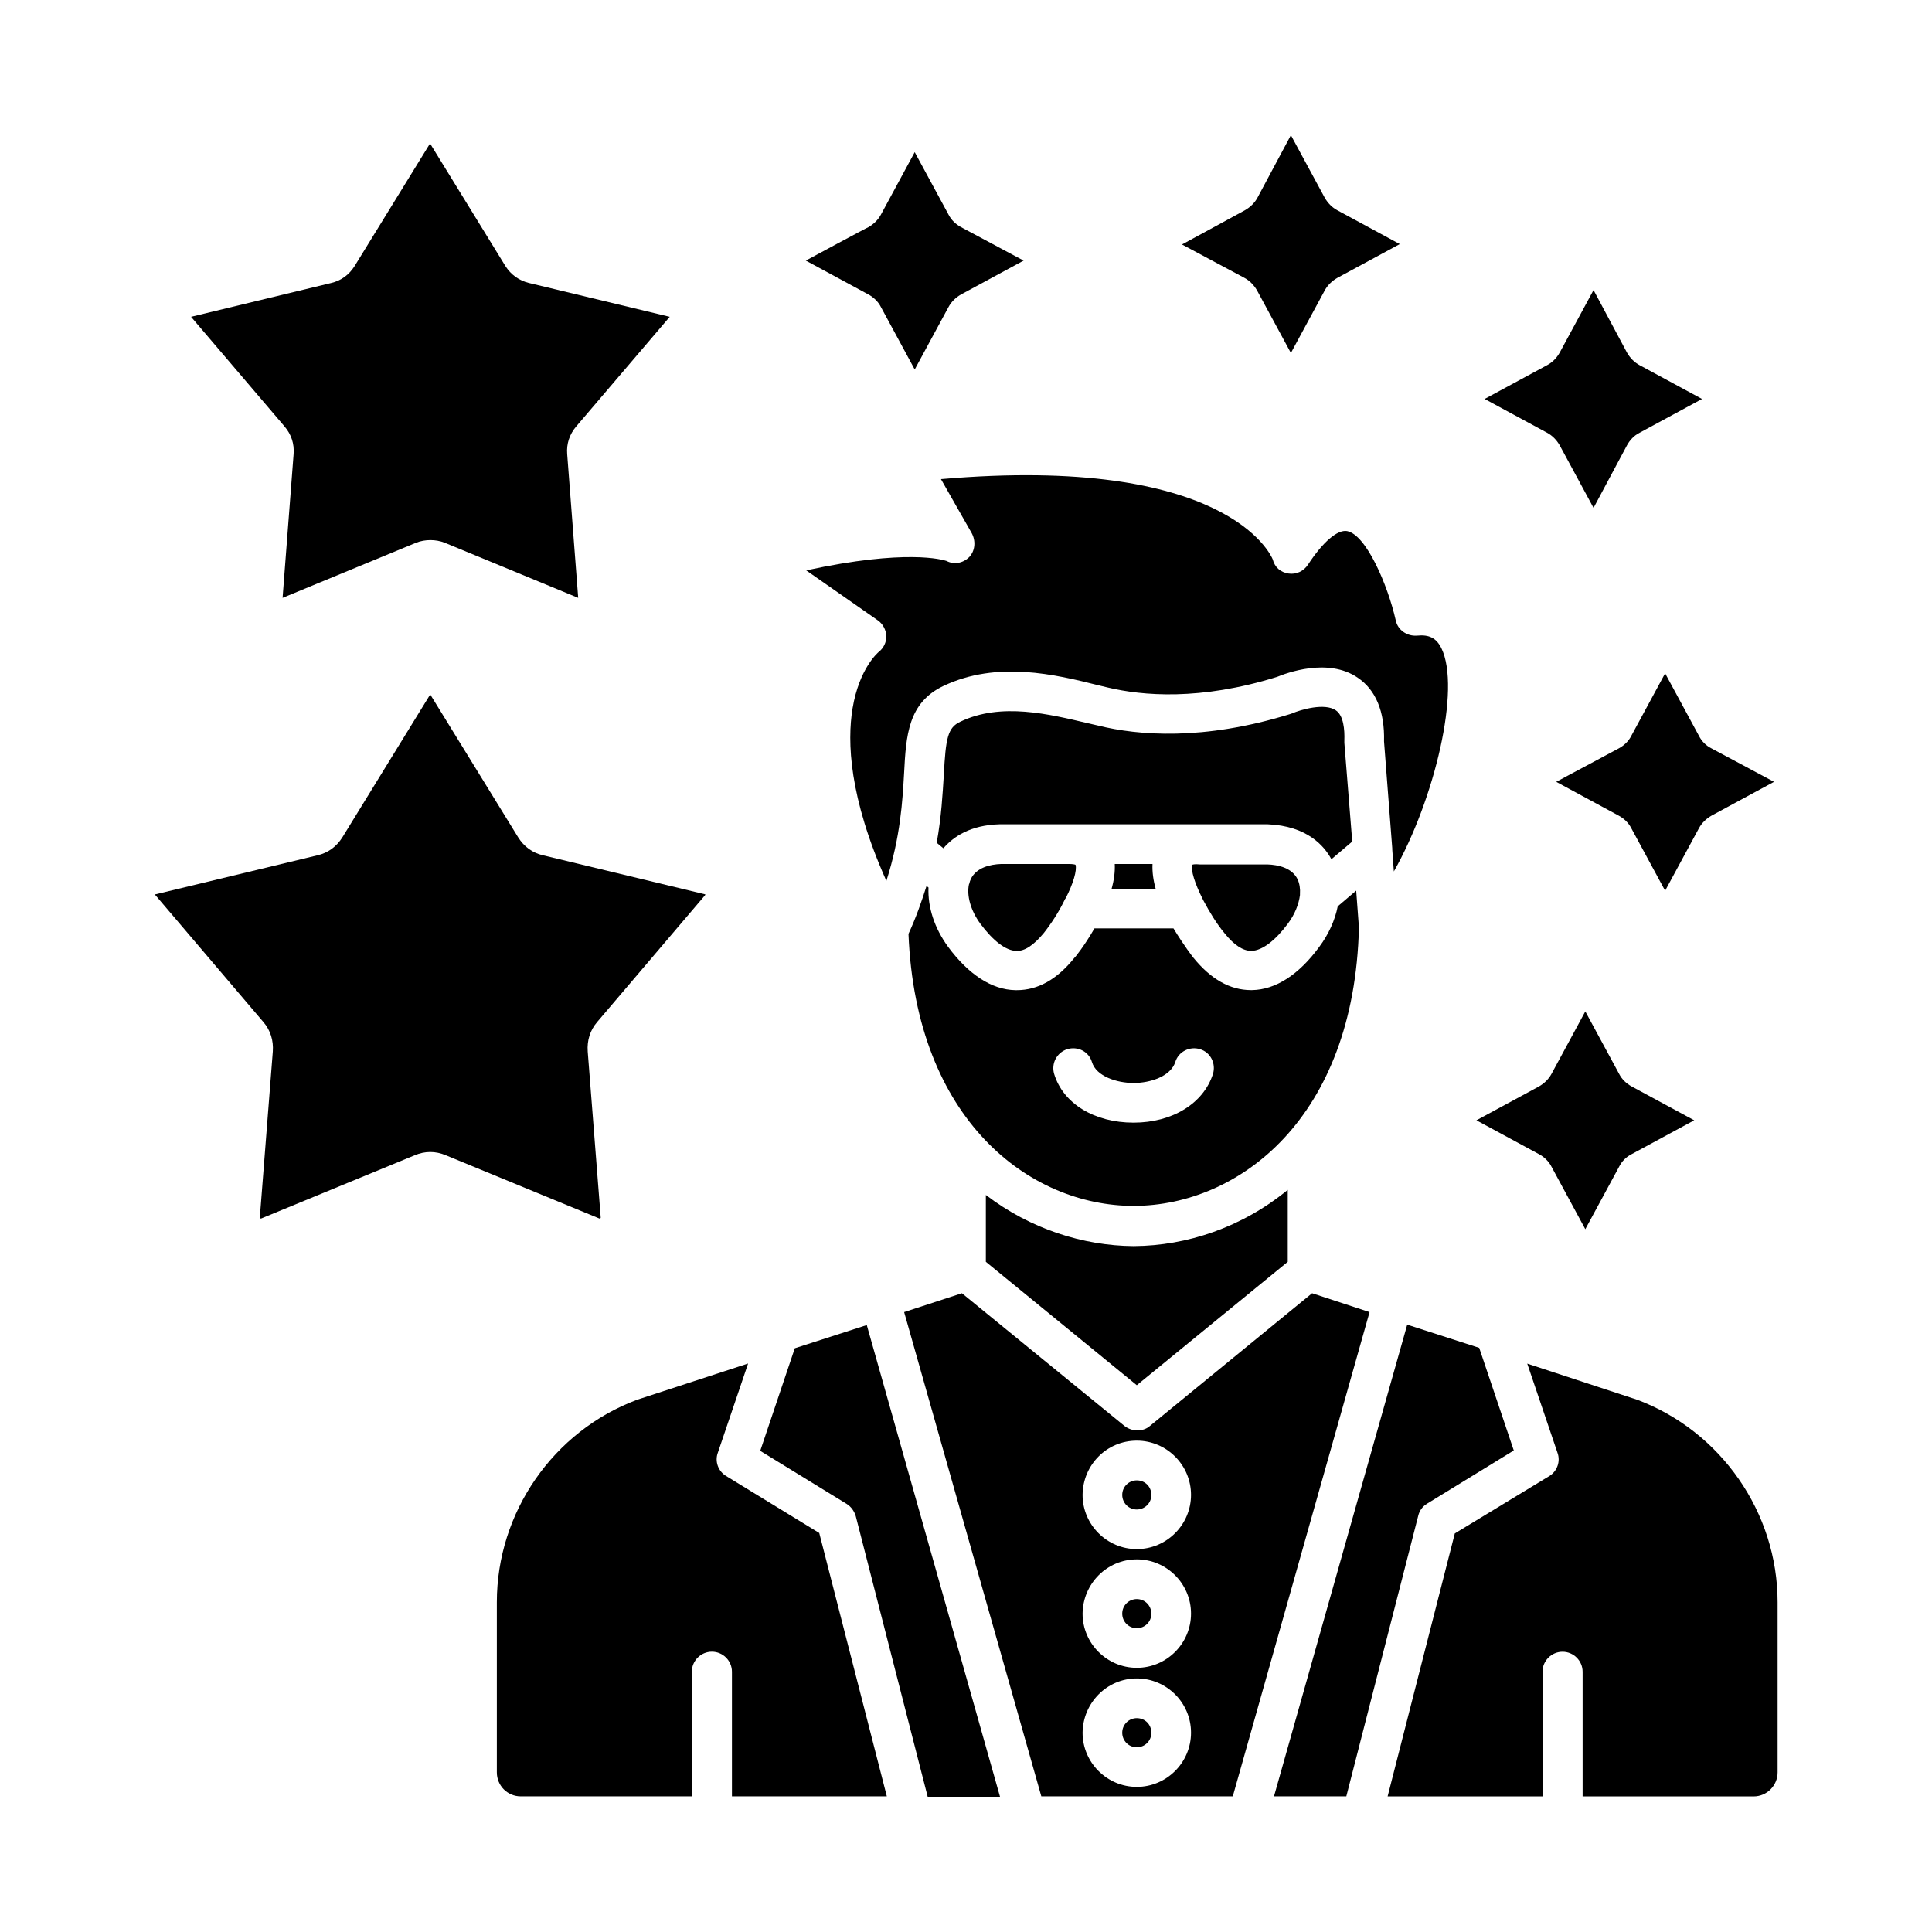 <svg xmlns="http://www.w3.org/2000/svg" xmlns:xlink="http://www.w3.org/1999/xlink" id="Layer_1" x="0px" y="0px" viewBox="0 0 3873 3873" style="enable-background:new 0 0 3873 3873;" xml:space="preserve"><style type="text/css">	.st0{fill-rule:evenodd;clip-rule:evenodd;}	.st1{fill:none;}</style><g id="Layer_x5F_1">	<g id="_610473528">		<path id="_610476216" class="st0" d="M588.6,910.1l-22.1,288.4l267.1-110.3c9.5-3.9,19.7-5.5,29.2-5.5s19.7,1.6,29.2,5.5    l267.1,110.3L1137,910.1c-1.6-20.5,4.7-39.4,18.1-55.2l187.5-219.8l-282.1-67.8c-19.7-4.7-36.2-16.5-47.3-33.9L862.1,287.6    L710.8,533.5c-11,17.3-26.8,29.2-47.3,33.9L383,635.1L570.5,855C583.9,870.7,590.2,889.6,588.6,910.1z"></path>		<path id="_610475952" class="st0" d="M861.3,1394l-174.9,284.5c-11.8,18.9-29.2,31.5-50.4,36.2l-323.9,78c-0.8,0-0.8,0-0.8,0    s0,0,0,0.8s0,0.8,0,0.8s0,0,0.8,0.8L528,2048.8c14.2,16.5,20.5,37,18.9,59.1l-26,332.5c0,0.8,0,0.8,0,0.8l0.8,0.8    c0.8,0,0.8,0.8,0.8,0.8s0,0,0.8,0l308.1-126.9c20.5-8.7,41.8-8.7,62.3,0l308.1,126.9c0.8,0,0.8,0,0.8,0s0,0,0.8-0.8    c0.8,0,0.8-0.8,0.8-0.8s0,0,0-0.8l-26-332.5c-1.6-22.1,4.7-42.6,18.9-59.1l215.9-253.7c0-0.8,0.8-0.8,0.8-0.8s0,0,0-0.8    s0-0.8,0-0.8s0,0-0.8,0l-323.9-78c-21.3-4.7-38.6-17.3-50.4-36.2L863.6,1394c0-0.8-0.8-0.8-0.8-0.8s0,0-0.8,0    C862.1,1393.2,861.3,1393.2,861.3,1394C861.3,1393.2,861.3,1394,861.3,1394L861.3,1394z"></path>		<path id="_610475280" class="st0" d="M1616.2,1143.4l143.4,100.1c10.2,7.1,16.5,18.9,17.3,31.5c0,12.6-5.5,24.4-15.8,32.3    c-0.8,0.8-38.6,32.3-52,112.7c-11,67-7.1,178.1,67.8,345.9c28.4-89,32.3-160,35.5-215.9c3.9-75.6,7.9-141.1,78.8-174.9    c108-51.2,224.6-22.9,309.7-1.6c7.1,1.6,13.4,3.2,19.7,4.7c69.3,16.5,185.2,26.8,339.6-21.3c17.3-7.1,101.7-39.4,161.5,1.6    c36.2,24.4,54.4,67.8,52.8,127.7l16.5,214.3c0,0.8,0,1.6,0,2.4l3.2,44.1c82-145,134.7-367.2,95.3-447.6    c-10.2-20.5-24.4-27.6-48.9-25.2c-19.7,1.6-38.6-11-42.6-30.7c-15.8-70.1-59.1-171.8-97.7-178.9c-18.9-3.2-48.1,21.3-78,67    c-8.7,13.4-23.6,20.5-39.4,18.1c-15.8-2.4-27.6-12.6-31.5-28.4c-3.9-9.5-93-210.4-665.1-160.8l61.5,108    c8.7,15.8,7.1,35.5-4.7,48.1c-12.6,12.6-30.7,15.8-45.7,7.9C1890.4,1122.1,1816.3,1100,1616.2,1143.4L1616.2,1143.4z"></path>		<path id="_610475112" class="st0" d="M1615.4,522.4l125.3,67.8c10.2,5.5,19.7,14.2,25.2,25.2l67.8,125.3l67.8-125.3    c5.5-10.2,14.2-18.9,25.2-25.2l125.3-67.8l-125.3-67c-10.2-5.5-19.7-14.2-25.2-25.2L1833.7,305l-67.8,125.3    c-5.5,10.2-14.2,18.9-25.2,25.2C1740.7,454.7,1615.4,522.4,1615.4,522.4z"></path>		<path id="_610475352" class="st0" d="M2369.5,490.1l125.3,67c10.2,5.5,18.9,14.2,25.2,25.2l67.8,125.3l67.8-125.3    c5.5-10.2,14.2-18.9,25.2-25.2l125.3-67.8l-125.3-67.8c-10.2-5.5-18.9-14.2-25.2-25.2L2587.8,271l-67,125.3    c-5.5,10.2-14.2,18.9-25.2,25.2L2369.5,490.1z"></path>		<path id="_610475304" class="st0" d="M3101.5,732l-125.3,67.8l125.3,67.8c10.2,5.5,18.9,14.2,25.2,25.2l67.8,125.3l67-125.3    c5.5-10.2,14.2-19.7,25.2-25.2l125.3-67.8L3286.7,732c-10.2-5.5-18.9-14.2-25.2-25.2l-67-125.3l-67.8,125.3    C3120.5,717.9,3111.8,726.5,3101.5,732L3101.5,732z"></path>		<path id="_610475064" class="st0" d="M3245,1500.3l-125.3,67l125.3,67.8c10.2,5.5,19.7,14.2,25.2,25.2l67.8,125.3l67.8-125.3    c5.5-10.2,14.2-18.9,25.2-25.2l125.3-67.8l-125.3-67c-11-5.5-19.7-14.2-25.2-25.2l-67.8-125.3l-67.8,125.3    C3264.7,1486.2,3255.2,1494.8,3245,1500.3L3245,1500.3z"></path>		<path id="_610475256" class="st0" d="M3085,2178l-125.3,67.8l125.3,67.8c10.2,5.5,19.7,14.2,25.2,25.2l67.8,125.3l67.8-125.3    c5.5-11,14.2-19.7,25.2-25.2l125.3-67.8L3271,2178c-10.2-5.5-19.7-14.2-25.2-25.2l-67.8-125.3l-67.8,125.3    C3104.7,2163,3096,2171.7,3085,2178L3085,2178z"></path>		<path id="_610475208" class="st0" d="M2153.6,1920.3c-34.7,43.3-73.3,64.6-115,64.6h-3.2c-47.3-0.8-93.8-31.5-134.7-86.7    c-27.6-37.8-41-79.6-39.4-119l-3.9-3.2c-9.5,29.9-20.5,62.3-36.2,96.1c15,374.3,243.5,545.3,451.5,545.3c0.8,0,0.8,0,0.8,0    c210.4-0.8,441.3-175.7,450.7-557.9l-5.5-74.1l-37,31.5c-5.5,27.6-18.1,55.9-37,81.2c-41,55.9-87.5,85.9-134.7,86.7h-2.4    c-41.8,0-80.4-22.1-115-64.6c-0.8-0.8-19.7-25.2-40.2-59.1H2194C2174.1,1895.9,2154.4,1920.3,2153.6,1920.3L2153.6,1920.3z     M2139.4,2103.2c21.3-6.3,43.3,4.7,49.6,26c8.7,28.4,49.6,41.8,83.5,41.8s74.1-13.4,83.5-41.8c6.3-21.3,29.2-32.3,49.6-26    c21.3,6.3,32.3,29.2,26,49.6c-18.9,59.1-81.2,97.7-159.2,97.7s-141.1-37.8-159.2-97.7C2107.1,2132.3,2118.1,2110.2,2139.4,2103.2z    "></path>		<path id="_610475184" class="st0" d="M1942.4,1773c-4.7,22.1,3.2,52,22.9,78.8c25.2,33.9,51.2,54.4,72.5,54.4    c16.5,0.8,34.7-11.8,54.4-35.5c15-18.9,29.9-41.8,41-64.6c0.8-1.6,1.6-3.9,3.2-5.5c15-29.2,22.9-55.9,19.7-67    c-1.6-0.8-6.3-1.6-13.4-1.6H2007c-22.1,0.8-49.6,7.1-60.7,29.9c-1.6,3.2-2.4,6.3-3.2,9.5L1942.4,1773L1942.4,1773z"></path>		<path id="_610474560" class="st0" d="M1925.1,1446.8c-25.2,11.8-29.2,32.3-33.1,107.2c-2.4,37.8-4.7,82.7-14.2,135.5l13.4,11    c19.7-22.9,53.6-46.5,112.7-48.1c0.8,0,0.8,0,1.6,0h136.3h0.8l0,0h259.2h0.8h0.8h136.3h1.6c78.8,3.2,113.5,43.3,127.7,70.1    l41.8-35.5l-15.8-197.8c0-1.6,0-3.2,0-4.7c0.8-22.1-1.6-50.4-17.3-60.7c-22.1-15-69.3-1.6-87.5,6.3c-1.6,0.8-3.2,0.8-4.7,1.6    c-173.4,53.6-304.2,42.6-383.8,22.9c-6.3-1.6-13.4-3.2-20.5-4.7C2103.9,1431.8,2007,1407.4,1925.1,1446.8L1925.1,1446.8z"></path>		<path id="_610474224" class="st0" d="M2390,1733.6c-3.2,11,5.5,37.8,20.5,67.8c0.8,1.6,1.6,3.2,2.4,4.7    c11.8,22.1,26,45.7,41.8,64.6c18.9,23.6,37,35.5,53.6,35.5h0.8c21.3-0.8,47.3-20.5,72.5-54.4c14.2-18.9,22.1-39.4,24.4-57.5v-1.6    c0.8-11-0.8-21.3-4.7-29.9c-11-22.9-38.6-29.2-60.7-29.9H2405C2395.5,1732,2391.6,1732.8,2390,1733.6L2390,1733.6z"></path>		<path id="_610474488" class="st0" d="M2234.7,1732c0.8,15.8-1.6,33.1-6.3,49.6h88.3c-4.7-16.5-7.1-33.9-6.3-49.6H2234.7z"></path>		<path id="_610474248" class="st0" d="M1277.3,2806c-168.6,63-281.3,226.2-281.3,405.8V3553c0,26.8,21.3,48.1,48.1,48.1h342.8    v-249.8c0-22.1,18.1-40.2,40.2-40.2s40.2,18.1,40.2,40.2v249.8h310.5l-135.5-528l-186.8-114.3c-15.8-9.5-22.9-29.2-16.5-46.5    l60.7-178.9L1277.3,2806L1277.3,2806z"></path>		<path id="_610474416" class="st0" d="M1593.3,2702.8l-69.3,205.7l173.4,106.4c8.7,5.5,15,14.2,18.1,24.4l144.2,562.6h145    l-267.1-945.6L1593.3,2702.8L1593.3,2702.8z"></path>		<path id="_610474728" class="st0" d="M1976.3,2395.5v134l302.6,247.4l302.6-247.4v-144.2c-92.2,75.6-202.5,111.9-308.1,112.7h-1.6    C2171.7,2497.1,2066.1,2464.1,1976.3,2395.5L1976.3,2395.5z"></path>		<path id="_610474368" class="st0" d="M2821,2655.5l-267.1,945.6h145l144.2-562.6c2.4-10.2,8.7-18.9,18.1-24.4l173.4-106.4    l-69.3-205.7L2821,2655.5L2821,2655.5z"></path>		<path id="_610474176" class="st0" d="M2916.4,3074l-134.7,527.2h310.5v-249.8c0-22.1,18.1-40.2,40.2-40.2    c22.1,0,40.2,18.1,40.2,40.2v249.8h342.8c26.8,0,48.1-22.1,48.1-48.1v-341.2c0-179.7-113.5-342.8-281.3-405.8l-220.6-72.5    l60.7,178.9c6.3,17.3-0.8,37-16.5,46.5L2916.4,3074L2916.4,3074z"></path>		<path id="_610473408" class="st0" d="M2278.9,3444.3c-15.8,0-29.2,12.6-29.2,29.2c0,15.8,12.6,29.2,29.2,29.2    c15.8,0,29.2-12.6,29.2-29.2C2308,3456.9,2295.4,3444.3,2278.9,3444.3L2278.9,3444.3z"></path>		<path id="_610473336" class="st0" d="M2278.9,3205.6c-15.8,0-29.2,12.6-29.2,29.2c0,15.8,12.6,29.2,29.2,29.2    c15.8,0,29.2-12.6,29.2-29.2C2308,3218.9,2295.4,3205.6,2278.9,3205.6L2278.9,3205.6z"></path>		<path id="_610473648" class="st0" d="M2278.9,2967.6c-15.8,0-29.2,12.6-29.2,29.2c0,15.8,12.6,29.2,29.2,29.2    c15.8,0,29.2-12.6,29.2-29.2C2308,2980.2,2295.4,2967.6,2278.9,2967.6L2278.9,2967.6z"></path>		<path id="_610473312" class="st0" d="M2630.3,2592.5l-325.4,266.3c-7.1,6.3-16.5,8.7-25.2,8.7s-18.1-3.2-25.2-8.7l-326.2-266.3    l-115.8,37.8l275,970.8h383.8l274.2-970.8L2630.3,2592.5L2630.3,2592.5z M2278.9,3126c59.9,0,108.7,48.9,108.7,108.7    c0,59.9-48.9,108.7-108.7,108.7c-59.9,0-108.7-48.9-108.7-108.7C2170.9,3174.8,2219,3126,2278.9,3126z M2278.9,3364.7    c59.9,0,108.7,48.9,108.7,108.7c0,59.9-48.9,108.7-108.7,108.7c-59.9,0-108.7-48.9-108.7-108.7    C2170.9,3413.6,2219,3364.7,2278.9,3364.7z M2278.9,2888c59.9,0,108.7,48.9,108.7,108.7c0,59.9-48.9,108.7-108.7,108.7    c-59.9,0-108.7-48.9-108.7-108.7C2170.9,2936.1,2219,2888,2278.9,2888z"></path>	</g></g><rect class="st1" width="3873" height="3873"></rect></svg>